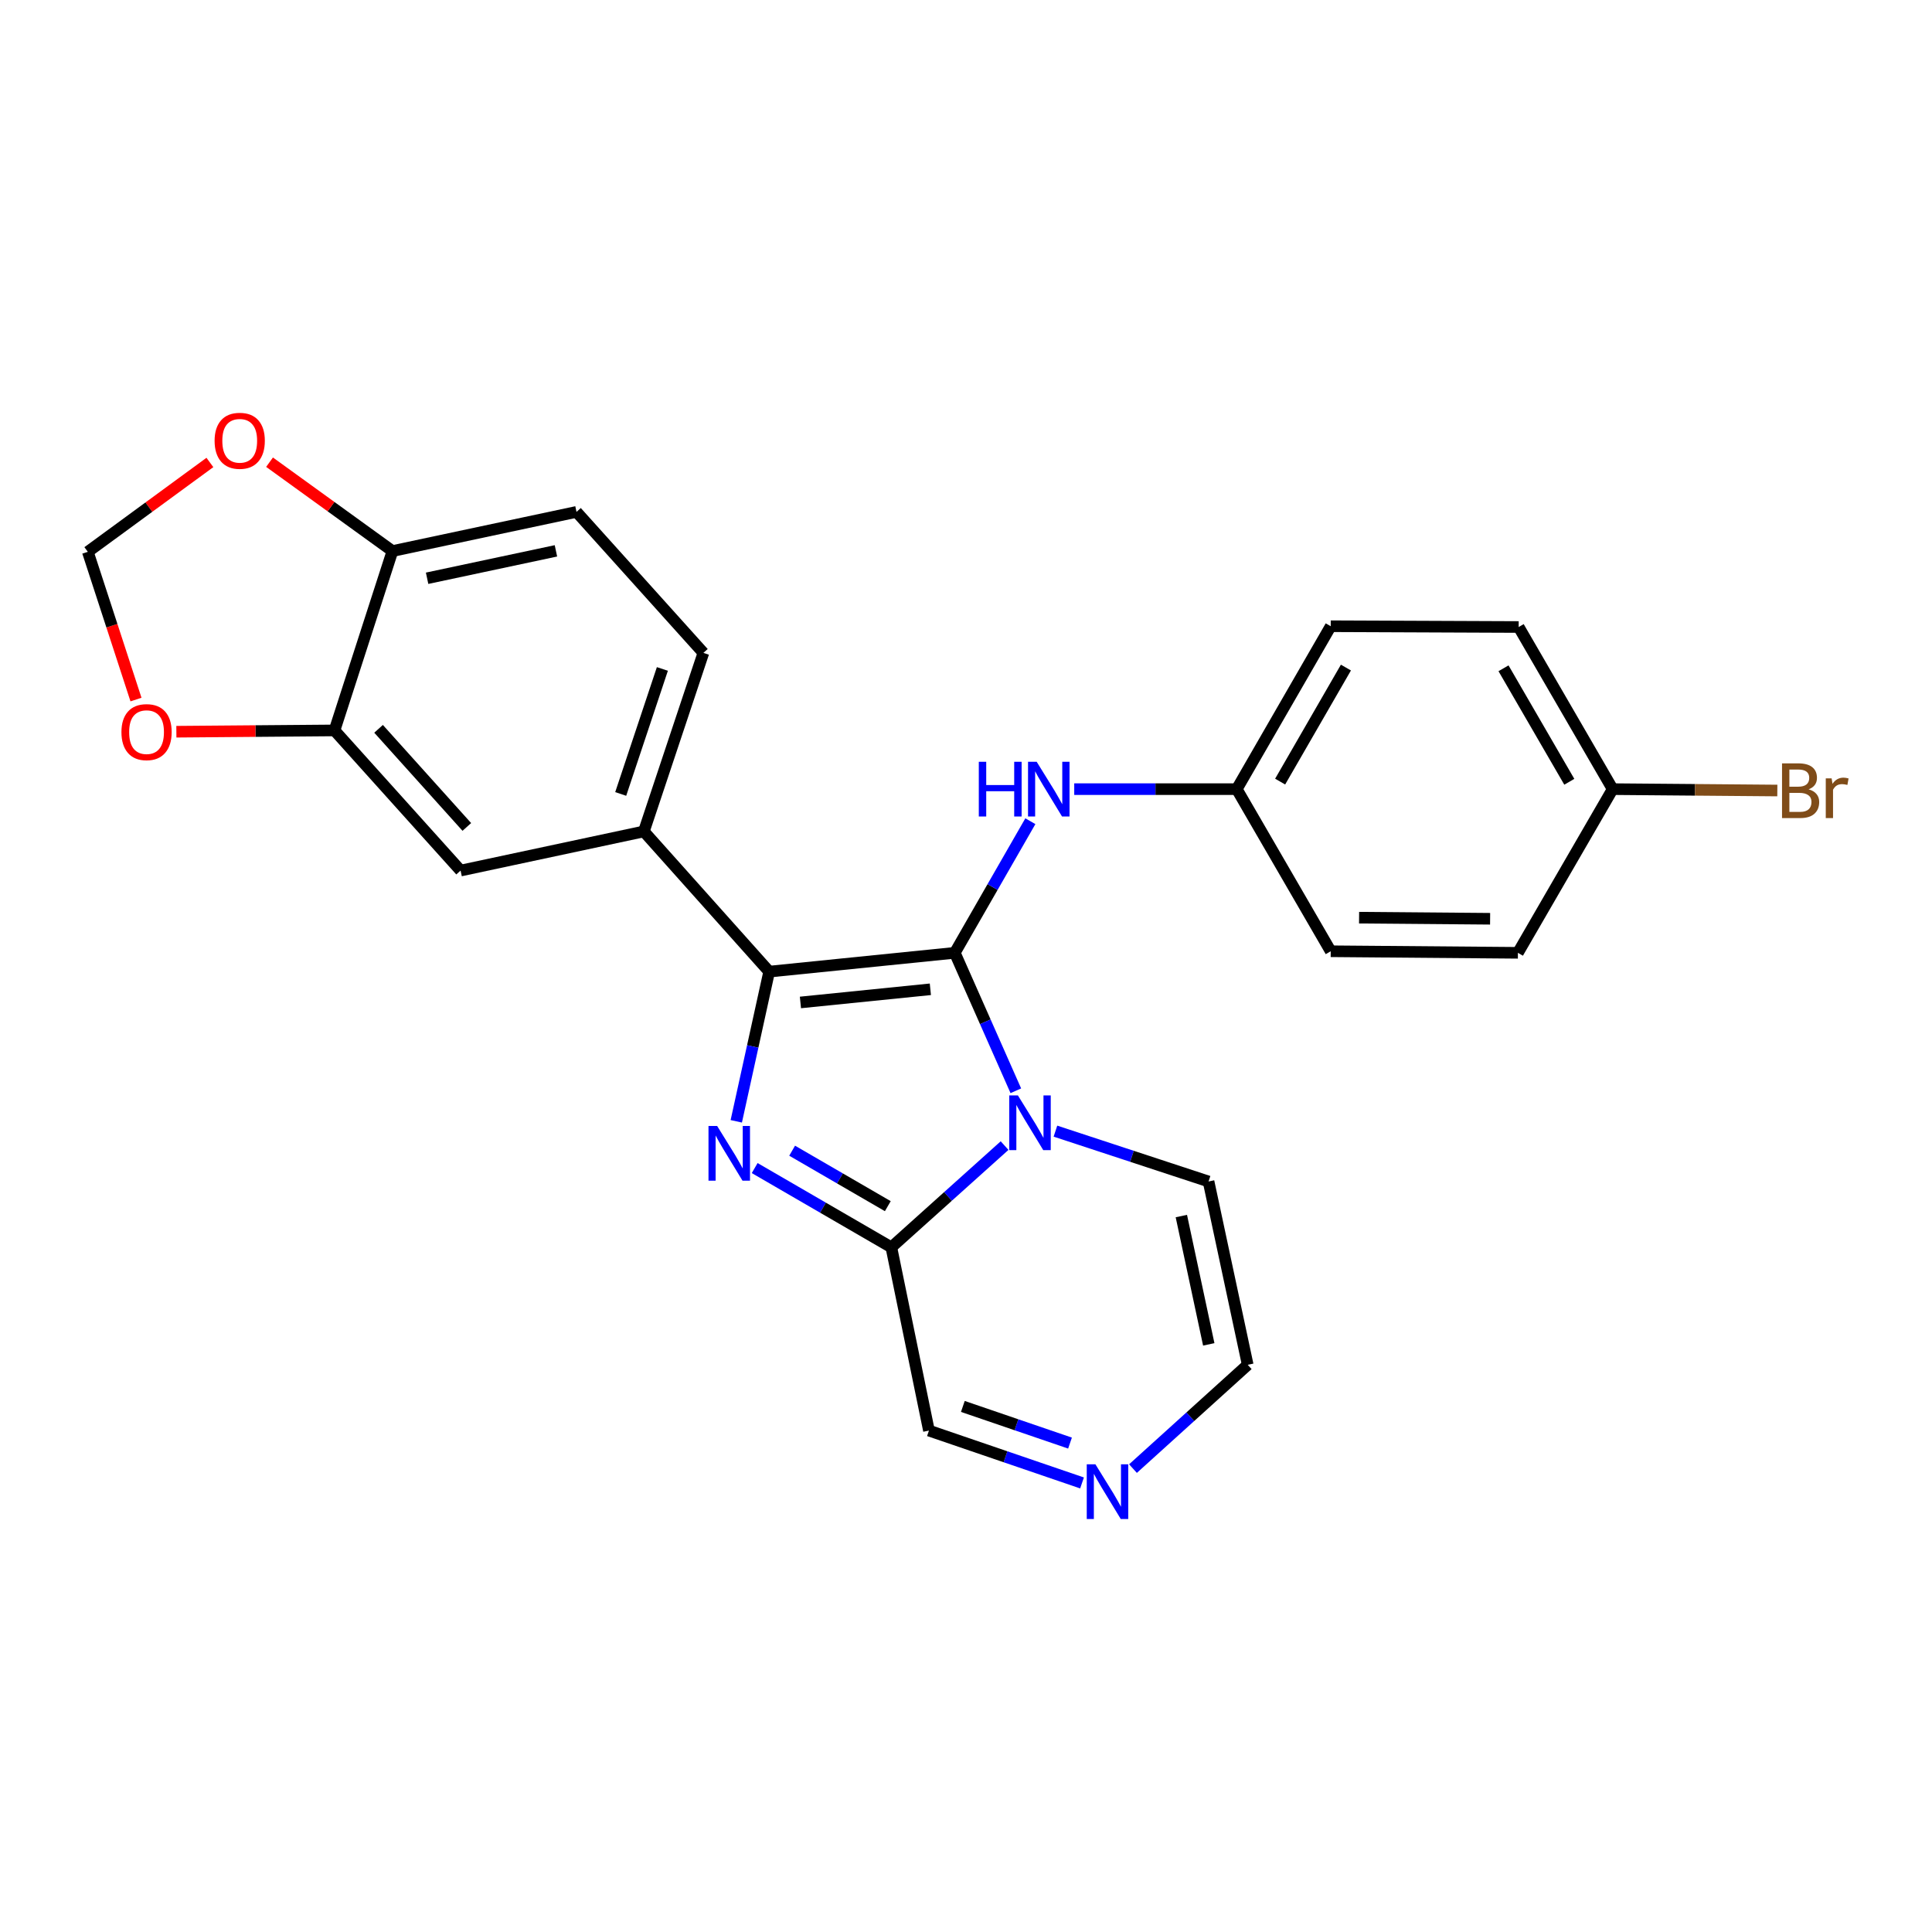 <?xml version='1.0' encoding='iso-8859-1'?>
<svg version='1.1' baseProfile='full'
              xmlns='http://www.w3.org/2000/svg'
                      xmlns:rdkit='http://www.rdkit.org/xml'
                      xmlns:xlink='http://www.w3.org/1999/xlink'
                  xml:space='preserve'
width='1000px' height='1000px' viewBox='0 0 1000 1000'>
<!-- END OF HEADER -->
<rect style='opacity:1.0;fill:#FFFFFF;stroke:none' width='1000' height='1000' x='0' y='0'> </rect>
<path class='bond-0' d='M 494.2,493.177 L 509.997,528.879' style='fill:none;fill-rule:evenodd;stroke:#000000;stroke-width:6px;stroke-linecap:butt;stroke-linejoin:miter;stroke-opacity:1' />
<path class='bond-0' d='M 509.997,528.879 L 525.793,564.58' style='fill:none;fill-rule:evenodd;stroke:#0000FF;stroke-width:6px;stroke-linecap:butt;stroke-linejoin:miter;stroke-opacity:1' />
<path class='bond-1' d='M 494.2,493.177 L 398.122,502.913' style='fill:none;fill-rule:evenodd;stroke:#000000;stroke-width:6px;stroke-linecap:butt;stroke-linejoin:miter;stroke-opacity:1' />
<path class='bond-1' d='M 481.553,512.054 L 414.298,518.869' style='fill:none;fill-rule:evenodd;stroke:#000000;stroke-width:6px;stroke-linecap:butt;stroke-linejoin:miter;stroke-opacity:1' />
<path class='bond-5' d='M 494.2,493.177 L 513.757,459.119' style='fill:none;fill-rule:evenodd;stroke:#000000;stroke-width:6px;stroke-linecap:butt;stroke-linejoin:miter;stroke-opacity:1' />
<path class='bond-5' d='M 513.757,459.119 L 533.314,425.06' style='fill:none;fill-rule:evenodd;stroke:#0000FF;stroke-width:6px;stroke-linecap:butt;stroke-linejoin:miter;stroke-opacity:1' />
<path class='bond-3' d='M 519.97,592.958 L 490.664,619.282' style='fill:none;fill-rule:evenodd;stroke:#0000FF;stroke-width:6px;stroke-linecap:butt;stroke-linejoin:miter;stroke-opacity:1' />
<path class='bond-3' d='M 490.664,619.282 L 461.357,645.606' style='fill:none;fill-rule:evenodd;stroke:#000000;stroke-width:6px;stroke-linecap:butt;stroke-linejoin:miter;stroke-opacity:1' />
<path class='bond-9' d='M 546.294,585.476 L 585.919,598.507' style='fill:none;fill-rule:evenodd;stroke:#0000FF;stroke-width:6px;stroke-linecap:butt;stroke-linejoin:miter;stroke-opacity:1' />
<path class='bond-9' d='M 585.919,598.507 L 625.544,611.537' style='fill:none;fill-rule:evenodd;stroke:#000000;stroke-width:6px;stroke-linecap:butt;stroke-linejoin:miter;stroke-opacity:1' />
<path class='bond-2' d='M 398.122,502.913 L 389.609,541.652' style='fill:none;fill-rule:evenodd;stroke:#000000;stroke-width:6px;stroke-linecap:butt;stroke-linejoin:miter;stroke-opacity:1' />
<path class='bond-2' d='M 389.609,541.652 L 381.096,580.391' style='fill:none;fill-rule:evenodd;stroke:#0000FF;stroke-width:6px;stroke-linecap:butt;stroke-linejoin:miter;stroke-opacity:1' />
<path class='bond-4' d='M 398.122,502.913 L 333.262,430.35' style='fill:none;fill-rule:evenodd;stroke:#000000;stroke-width:6px;stroke-linecap:butt;stroke-linejoin:miter;stroke-opacity:1' />
<path class='bond-25' d='M 390.62,604.591 L 425.989,625.098' style='fill:none;fill-rule:evenodd;stroke:#0000FF;stroke-width:6px;stroke-linecap:butt;stroke-linejoin:miter;stroke-opacity:1' />
<path class='bond-25' d='M 425.989,625.098 L 461.357,645.606' style='fill:none;fill-rule:evenodd;stroke:#000000;stroke-width:6px;stroke-linecap:butt;stroke-linejoin:miter;stroke-opacity:1' />
<path class='bond-25' d='M 410.011,595.599 L 434.769,609.954' style='fill:none;fill-rule:evenodd;stroke:#0000FF;stroke-width:6px;stroke-linecap:butt;stroke-linejoin:miter;stroke-opacity:1' />
<path class='bond-25' d='M 434.769,609.954 L 459.528,624.309' style='fill:none;fill-rule:evenodd;stroke:#000000;stroke-width:6px;stroke-linecap:butt;stroke-linejoin:miter;stroke-opacity:1' />
<path class='bond-11' d='M 461.357,645.606 L 480.818,740.468' style='fill:none;fill-rule:evenodd;stroke:#000000;stroke-width:6px;stroke-linecap:butt;stroke-linejoin:miter;stroke-opacity:1' />
<path class='bond-8' d='M 333.262,430.35 L 238.399,450.609' style='fill:none;fill-rule:evenodd;stroke:#000000;stroke-width:6px;stroke-linecap:butt;stroke-linejoin:miter;stroke-opacity:1' />
<path class='bond-16' d='M 333.262,430.35 L 364.073,337.929' style='fill:none;fill-rule:evenodd;stroke:#000000;stroke-width:6px;stroke-linecap:butt;stroke-linejoin:miter;stroke-opacity:1' />
<path class='bond-16' d='M 321.276,410.951 L 342.844,346.255' style='fill:none;fill-rule:evenodd;stroke:#000000;stroke-width:6px;stroke-linecap:butt;stroke-linejoin:miter;stroke-opacity:1' />
<path class='bond-18' d='M 556.02,408.458 L 598.081,408.458' style='fill:none;fill-rule:evenodd;stroke:#0000FF;stroke-width:6px;stroke-linecap:butt;stroke-linejoin:miter;stroke-opacity:1' />
<path class='bond-18' d='M 598.081,408.458 L 640.142,408.458' style='fill:none;fill-rule:evenodd;stroke:#000000;stroke-width:6px;stroke-linecap:butt;stroke-linejoin:miter;stroke-opacity:1' />
<path class='bond-6' d='M 586.426,760.146 L 616.119,733.283' style='fill:none;fill-rule:evenodd;stroke:#0000FF;stroke-width:6px;stroke-linecap:butt;stroke-linejoin:miter;stroke-opacity:1' />
<path class='bond-6' d='M 616.119,733.283 L 645.812,706.419' style='fill:none;fill-rule:evenodd;stroke:#000000;stroke-width:6px;stroke-linecap:butt;stroke-linejoin:miter;stroke-opacity:1' />
<path class='bond-26' d='M 560.058,767.568 L 520.438,754.018' style='fill:none;fill-rule:evenodd;stroke:#0000FF;stroke-width:6px;stroke-linecap:butt;stroke-linejoin:miter;stroke-opacity:1' />
<path class='bond-26' d='M 520.438,754.018 L 480.818,740.468' style='fill:none;fill-rule:evenodd;stroke:#000000;stroke-width:6px;stroke-linecap:butt;stroke-linejoin:miter;stroke-opacity:1' />
<path class='bond-26' d='M 553.837,746.939 L 526.103,737.454' style='fill:none;fill-rule:evenodd;stroke:#0000FF;stroke-width:6px;stroke-linecap:butt;stroke-linejoin:miter;stroke-opacity:1' />
<path class='bond-26' d='M 526.103,737.454 L 498.369,727.969' style='fill:none;fill-rule:evenodd;stroke:#000000;stroke-width:6px;stroke-linecap:butt;stroke-linejoin:miter;stroke-opacity:1' />
<path class='bond-7' d='M 173.141,378.066 L 238.399,450.609' style='fill:none;fill-rule:evenodd;stroke:#000000;stroke-width:6px;stroke-linecap:butt;stroke-linejoin:miter;stroke-opacity:1' />
<path class='bond-7' d='M 195.945,377.239 L 241.625,428.019' style='fill:none;fill-rule:evenodd;stroke:#000000;stroke-width:6px;stroke-linecap:butt;stroke-linejoin:miter;stroke-opacity:1' />
<path class='bond-12' d='M 173.141,378.066 L 132.215,378.401' style='fill:none;fill-rule:evenodd;stroke:#000000;stroke-width:6px;stroke-linecap:butt;stroke-linejoin:miter;stroke-opacity:1' />
<path class='bond-12' d='M 132.215,378.401 L 91.289,378.737' style='fill:none;fill-rule:evenodd;stroke:#FF0000;stroke-width:6px;stroke-linecap:butt;stroke-linejoin:miter;stroke-opacity:1' />
<path class='bond-28' d='M 173.141,378.066 L 203.135,285.226' style='fill:none;fill-rule:evenodd;stroke:#000000;stroke-width:6px;stroke-linecap:butt;stroke-linejoin:miter;stroke-opacity:1' />
<path class='bond-14' d='M 625.544,611.537 L 645.812,706.419' style='fill:none;fill-rule:evenodd;stroke:#000000;stroke-width:6px;stroke-linecap:butt;stroke-linejoin:miter;stroke-opacity:1' />
<path class='bond-14' d='M 611.464,629.426 L 625.652,695.844' style='fill:none;fill-rule:evenodd;stroke:#000000;stroke-width:6px;stroke-linecap:butt;stroke-linejoin:miter;stroke-opacity:1' />
<path class='bond-10' d='M 203.135,285.226 L 298.396,264.958' style='fill:none;fill-rule:evenodd;stroke:#000000;stroke-width:6px;stroke-linecap:butt;stroke-linejoin:miter;stroke-opacity:1' />
<path class='bond-10' d='M 221.067,299.308 L 287.75,285.121' style='fill:none;fill-rule:evenodd;stroke:#000000;stroke-width:6px;stroke-linecap:butt;stroke-linejoin:miter;stroke-opacity:1' />
<path class='bond-13' d='M 203.135,285.226 L 171.325,262.228' style='fill:none;fill-rule:evenodd;stroke:#000000;stroke-width:6px;stroke-linecap:butt;stroke-linejoin:miter;stroke-opacity:1' />
<path class='bond-13' d='M 171.325,262.228 L 139.515,239.231' style='fill:none;fill-rule:evenodd;stroke:#FF0000;stroke-width:6px;stroke-linecap:butt;stroke-linejoin:miter;stroke-opacity:1' />
<path class='bond-15' d='M 70.388,362.092 L 57.921,323.858' style='fill:none;fill-rule:evenodd;stroke:#FF0000;stroke-width:6px;stroke-linecap:butt;stroke-linejoin:miter;stroke-opacity:1' />
<path class='bond-15' d='M 57.921,323.858 L 45.455,285.625' style='fill:none;fill-rule:evenodd;stroke:#000000;stroke-width:6px;stroke-linecap:butt;stroke-linejoin:miter;stroke-opacity:1' />
<path class='bond-29' d='M 108.64,239.369 L 77.047,262.497' style='fill:none;fill-rule:evenodd;stroke:#FF0000;stroke-width:6px;stroke-linecap:butt;stroke-linejoin:miter;stroke-opacity:1' />
<path class='bond-29' d='M 77.047,262.497 L 45.455,285.625' style='fill:none;fill-rule:evenodd;stroke:#000000;stroke-width:6px;stroke-linecap:butt;stroke-linejoin:miter;stroke-opacity:1' />
<path class='bond-17' d='M 364.073,337.929 L 298.396,264.958' style='fill:none;fill-rule:evenodd;stroke:#000000;stroke-width:6px;stroke-linecap:butt;stroke-linejoin:miter;stroke-opacity:1' />
<path class='bond-21' d='M 640.142,408.458 L 688.779,492.37' style='fill:none;fill-rule:evenodd;stroke:#000000;stroke-width:6px;stroke-linecap:butt;stroke-linejoin:miter;stroke-opacity:1' />
<path class='bond-22' d='M 640.142,408.458 L 688.779,324.138' style='fill:none;fill-rule:evenodd;stroke:#000000;stroke-width:6px;stroke-linecap:butt;stroke-linejoin:miter;stroke-opacity:1' />
<path class='bond-22' d='M 662.602,404.557 L 696.648,345.533' style='fill:none;fill-rule:evenodd;stroke:#000000;stroke-width:6px;stroke-linecap:butt;stroke-linejoin:miter;stroke-opacity:1' />
<path class='bond-19' d='M 834.711,408.458 L 786.064,324.537' style='fill:none;fill-rule:evenodd;stroke:#000000;stroke-width:6px;stroke-linecap:butt;stroke-linejoin:miter;stroke-opacity:1' />
<path class='bond-19' d='M 812.268,404.649 L 778.215,345.904' style='fill:none;fill-rule:evenodd;stroke:#000000;stroke-width:6px;stroke-linecap:butt;stroke-linejoin:miter;stroke-opacity:1' />
<path class='bond-20' d='M 834.711,408.458 L 877.327,408.816' style='fill:none;fill-rule:evenodd;stroke:#000000;stroke-width:6px;stroke-linecap:butt;stroke-linejoin:miter;stroke-opacity:1' />
<path class='bond-20' d='M 877.327,408.816 L 919.943,409.174' style='fill:none;fill-rule:evenodd;stroke:#7F4C19;stroke-width:6px;stroke-linecap:butt;stroke-linejoin:miter;stroke-opacity:1' />
<path class='bond-27' d='M 834.711,408.458 L 785.665,493.177' style='fill:none;fill-rule:evenodd;stroke:#000000;stroke-width:6px;stroke-linecap:butt;stroke-linejoin:miter;stroke-opacity:1' />
<path class='bond-23' d='M 688.779,492.37 L 785.665,493.177' style='fill:none;fill-rule:evenodd;stroke:#000000;stroke-width:6px;stroke-linecap:butt;stroke-linejoin:miter;stroke-opacity:1' />
<path class='bond-23' d='M 703.458,474.986 L 771.278,475.551' style='fill:none;fill-rule:evenodd;stroke:#000000;stroke-width:6px;stroke-linecap:butt;stroke-linejoin:miter;stroke-opacity:1' />
<path class='bond-24' d='M 688.779,324.138 L 786.064,324.537' style='fill:none;fill-rule:evenodd;stroke:#000000;stroke-width:6px;stroke-linecap:butt;stroke-linejoin:miter;stroke-opacity:1' />
<path  class='atom-1' d='M 526.862 566.985
L 536.142 581.985
Q 537.062 583.465, 538.542 586.145
Q 540.022 588.825, 540.102 588.985
L 540.102 566.985
L 543.862 566.985
L 543.862 595.305
L 539.982 595.305
L 530.022 578.905
Q 528.862 576.985, 527.622 574.785
Q 526.422 572.585, 526.062 571.905
L 526.062 595.305
L 522.382 595.305
L 522.382 566.985
L 526.862 566.985
' fill='#0000FF'/>
<path  class='atom-3' d='M 371.195 582.798
L 380.475 597.798
Q 381.395 599.278, 382.875 601.958
Q 384.355 604.638, 384.435 604.798
L 384.435 582.798
L 388.195 582.798
L 388.195 611.118
L 384.315 611.118
L 374.355 594.718
Q 373.195 592.798, 371.955 590.598
Q 370.755 588.398, 370.395 587.718
L 370.395 611.118
L 366.715 611.118
L 366.715 582.798
L 371.195 582.798
' fill='#0000FF'/>
<path  class='atom-6' d='M 506.628 394.298
L 510.468 394.298
L 510.468 406.338
L 524.948 406.338
L 524.948 394.298
L 528.788 394.298
L 528.788 422.618
L 524.948 422.618
L 524.948 409.538
L 510.468 409.538
L 510.468 422.618
L 506.628 422.618
L 506.628 394.298
' fill='#0000FF'/>
<path  class='atom-6' d='M 536.588 394.298
L 545.868 409.298
Q 546.788 410.778, 548.268 413.458
Q 549.748 416.138, 549.828 416.298
L 549.828 394.298
L 553.588 394.298
L 553.588 422.618
L 549.708 422.618
L 539.748 406.218
Q 538.588 404.298, 537.348 402.098
Q 536.148 399.898, 535.788 399.218
L 535.788 422.618
L 532.108 422.618
L 532.108 394.298
L 536.588 394.298
' fill='#0000FF'/>
<path  class='atom-7' d='M 566.98 757.916
L 576.26 772.916
Q 577.18 774.396, 578.66 777.076
Q 580.14 779.756, 580.22 779.916
L 580.22 757.916
L 583.98 757.916
L 583.98 786.236
L 580.1 786.236
L 570.14 769.836
Q 568.98 767.916, 567.74 765.716
Q 566.54 763.516, 566.18 762.836
L 566.18 786.236
L 562.5 786.236
L 562.5 757.916
L 566.98 757.916
' fill='#0000FF'/>
<path  class='atom-13' d='M 62.857 378.943
Q 62.857 372.143, 66.217 368.343
Q 69.577 364.543, 75.857 364.543
Q 82.137 364.543, 85.497 368.343
Q 88.857 372.143, 88.857 378.943
Q 88.857 385.823, 85.457 389.743
Q 82.057 393.623, 75.857 393.623
Q 69.617 393.623, 66.217 389.743
Q 62.857 385.863, 62.857 378.943
M 75.857 390.423
Q 80.177 390.423, 82.497 387.543
Q 84.857 384.623, 84.857 378.943
Q 84.857 373.383, 82.497 370.583
Q 80.177 367.743, 75.857 367.743
Q 71.537 367.743, 69.177 370.543
Q 66.857 373.343, 66.857 378.943
Q 66.857 384.663, 69.177 387.543
Q 71.537 390.423, 75.857 390.423
' fill='#FF0000'/>
<path  class='atom-14' d='M 111.076 228.149
Q 111.076 221.349, 114.436 217.549
Q 117.796 213.749, 124.076 213.749
Q 130.356 213.749, 133.716 217.549
Q 137.076 221.349, 137.076 228.149
Q 137.076 235.029, 133.676 238.949
Q 130.276 242.829, 124.076 242.829
Q 117.836 242.829, 114.436 238.949
Q 111.076 235.069, 111.076 228.149
M 124.076 239.629
Q 128.396 239.629, 130.716 236.749
Q 133.076 233.829, 133.076 228.149
Q 133.076 222.589, 130.716 219.789
Q 128.396 216.949, 124.076 216.949
Q 119.756 216.949, 117.396 219.749
Q 115.076 222.549, 115.076 228.149
Q 115.076 233.869, 117.396 236.749
Q 119.756 239.629, 124.076 239.629
' fill='#FF0000'/>
<path  class='atom-21' d='M 936.135 408.555
Q 938.855 409.315, 940.215 410.995
Q 941.615 412.635, 941.615 415.075
Q 941.615 418.995, 939.095 421.235
Q 936.615 423.435, 931.895 423.435
L 922.375 423.435
L 922.375 395.115
L 930.735 395.115
Q 935.575 395.115, 938.015 397.075
Q 940.455 399.035, 940.455 402.635
Q 940.455 406.915, 936.135 408.555
M 926.175 398.315
L 926.175 407.195
L 930.735 407.195
Q 933.535 407.195, 934.975 406.075
Q 936.455 404.915, 936.455 402.635
Q 936.455 398.315, 930.735 398.315
L 926.175 398.315
M 931.895 420.235
Q 934.655 420.235, 936.135 418.915
Q 937.615 417.595, 937.615 415.075
Q 937.615 412.755, 935.975 411.595
Q 934.375 410.395, 931.295 410.395
L 926.175 410.395
L 926.175 420.235
L 931.895 420.235
' fill='#7F4C19'/>
<path  class='atom-21' d='M 948.055 402.875
L 948.495 405.715
Q 950.655 402.515, 954.175 402.515
Q 955.295 402.515, 956.815 402.915
L 956.215 406.275
Q 954.495 405.875, 953.535 405.875
Q 951.855 405.875, 950.735 406.555
Q 949.655 407.195, 948.775 408.755
L 948.775 423.435
L 945.015 423.435
L 945.015 402.875
L 948.055 402.875
' fill='#7F4C19'/>
</svg>
